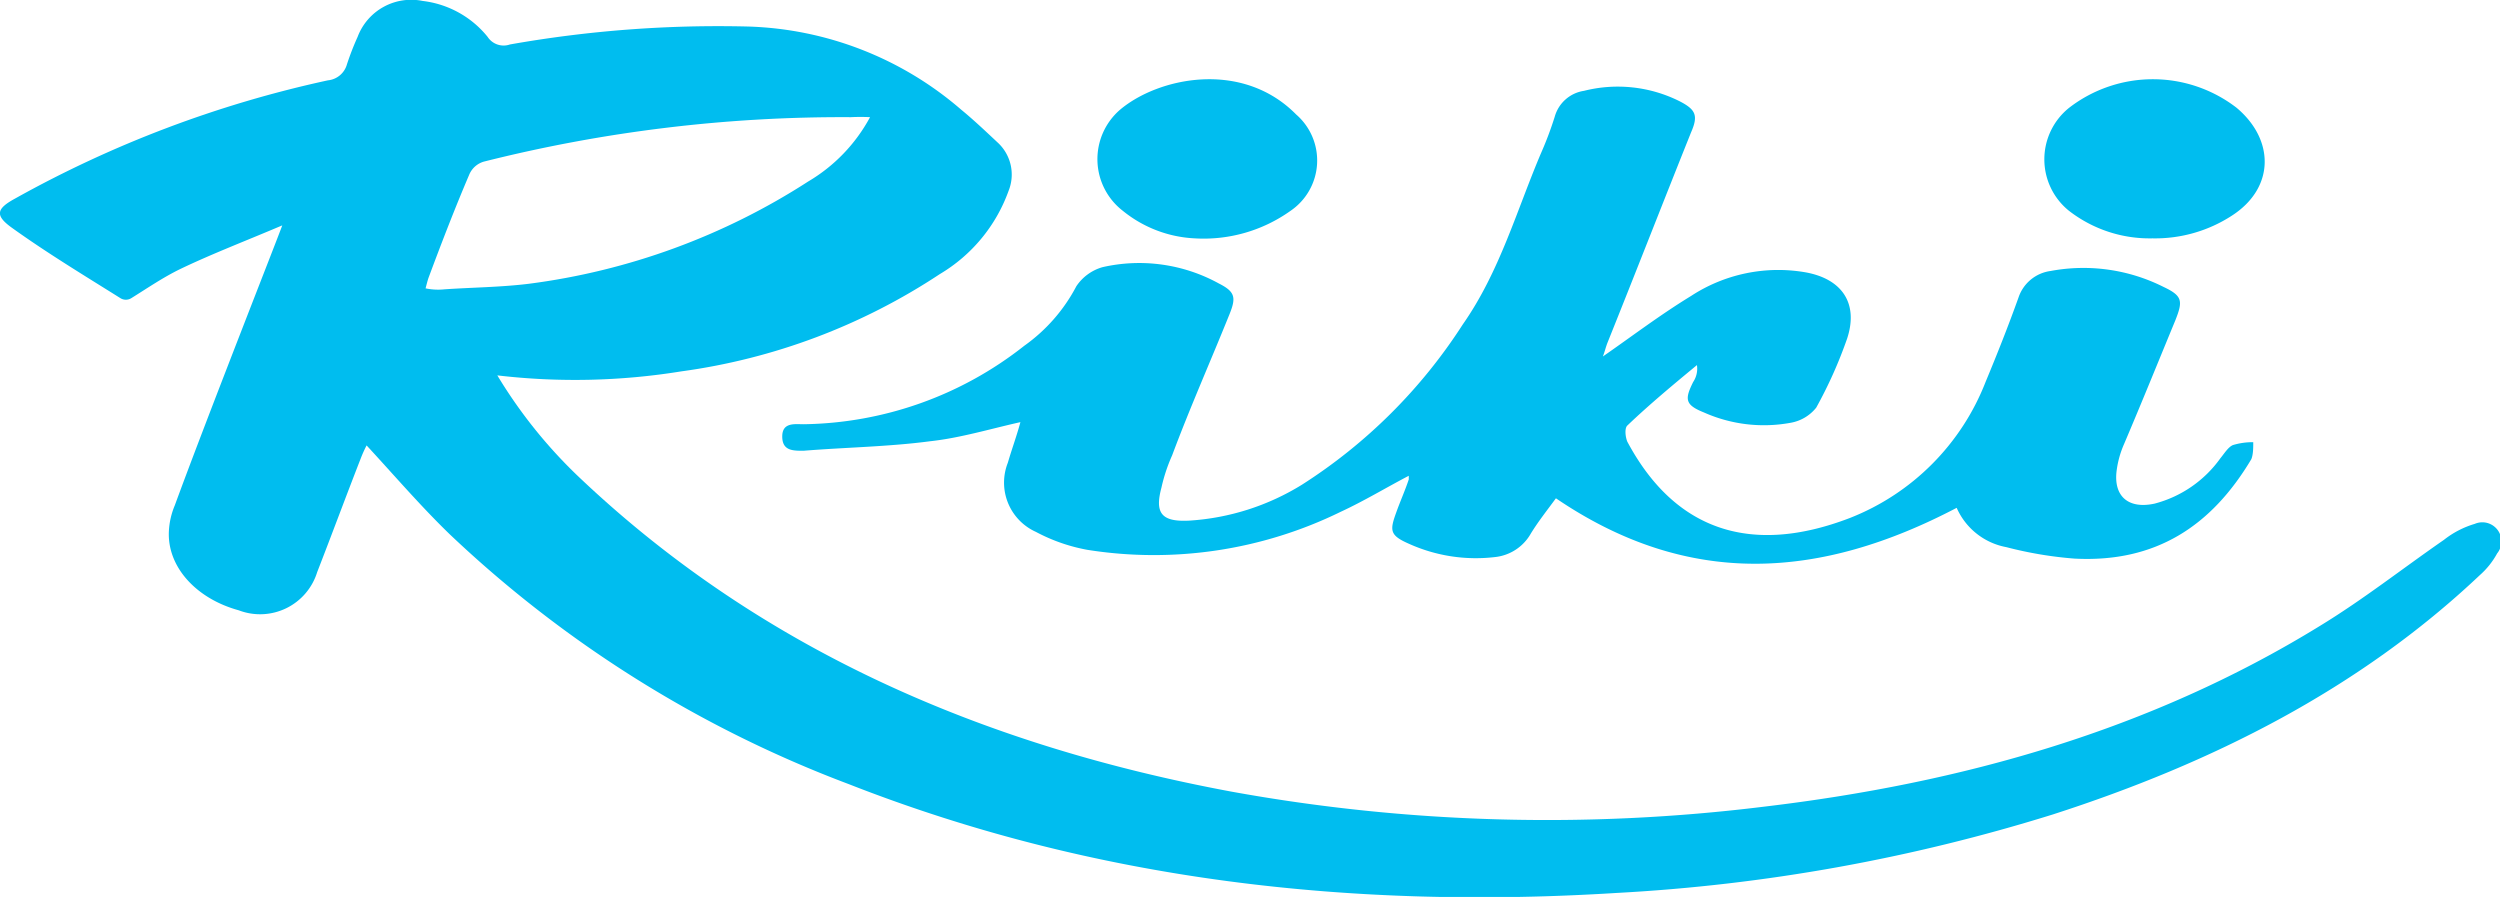 <?xml version="1.0" encoding="UTF-8"?> <svg xmlns="http://www.w3.org/2000/svg" viewBox="0 0 131 47" fill="#00BDEF"><g id="logo-riki"><g id="icon_logo" data-name="icon logo"><path d="M26.06,19.67a25.53,25.53,0,0,0,4.46,5.5c9.51,8.95,21.12,13.91,34,16.31a92.63,92.63,0,0,0,27.91.79c10.36-1.23,20.24-4,29.13-9.47,2.25-1.37,4.32-3,6.5-4.51a4.83,4.83,0,0,1,1.62-.84A1,1,0,0,1,130.85,29a4.19,4.19,0,0,1-.91,1.14c-6.35,6-14.06,9.86-22.38,12.54a93.67,93.67,0,0,1-22.84,4.11c-13.8.86-27.31-.63-40.24-5.7A62.2,62.2,0,0,1,23.57,28c-1.53-1.48-2.89-3.07-4.36-4.66a6.44,6.44,0,0,0-.31.69c-.78,2-1.52,4-2.28,5.95a3.13,3.13,0,0,1-4.11,2c-2.23-.61-3.76-2.28-3.66-4.16a4,4,0,0,1,.31-1.34c1.68-4.59,5.48-14.22,5.63-14.67-1.88.8-3.66,1.48-5.33,2.28-.91.44-1.72,1-2.59,1.54a.54.54,0,0,1-.55,0C4.39,14.42,2.47,13.26.63,11.94c-.91-.65-.82-1,.15-1.53a59.55,59.55,0,0,1,16.4-6.2,1.15,1.15,0,0,0,1-.84,14.24,14.24,0,0,1,.56-1.44A3,3,0,0,1,22.15.05a5.15,5.15,0,0,1,3.4,1.88,1,1,0,0,0,1.17.4A62.62,62.62,0,0,1,39.2,1.39,17.89,17.89,0,0,1,50.37,5.75c.66.54,1.3,1.15,1.92,1.73A2.28,2.28,0,0,1,52.85,10a8.36,8.36,0,0,1-3.6,4.36,32.5,32.5,0,0,1-13.55,5.1A34.86,34.86,0,0,1,26.06,19.67ZM45.59,6.14a9.69,9.69,0,0,0-1,0A76.92,76.92,0,0,0,25.35,8.47a1.19,1.19,0,0,0-.77.7c-.76,1.78-1.46,3.6-2.13,5.4-.05.15-.1.35-.15.54a3.24,3.24,0,0,0,1,.05c1.47-.1,2.94-.11,4.41-.29A35.3,35.3,0,0,0,42.35,9.51,8.7,8.7,0,0,0,45.59,6.14Z"></path><path d="M102.53,26.61c-7.1,3.72-14,4.26-21-.5-.4.55-.91,1.19-1.31,1.84a2.45,2.45,0,0,1-1.88,1.24,8.52,8.52,0,0,1-4.52-.7c-1-.44-1-.69-.66-1.63.21-.59.46-1.14.66-1.74v-.19c-1.22.64-2.34,1.32-3.55,1.88a22.25,22.25,0,0,1-13.3,2,9.26,9.26,0,0,1-2.69-.94,2.83,2.83,0,0,1-1.47-3.62c.2-.69.46-1.39.66-2.13-1.57.35-3.15.83-4.72,1-2.18.29-4.42.32-6.65.5-.56,0-1.11,0-1.11-.75s.66-.64,1.11-.64a19.07,19.07,0,0,0,11.57-4.11A8.87,8.87,0,0,0,56.4,15a2.46,2.46,0,0,1,1.37-1,8.65,8.65,0,0,1,6.09.85c.87.44.92.74.56,1.63-1,2.48-2.07,4.89-3,7.38a8.82,8.82,0,0,0-.56,1.69c-.36,1.34,0,1.81,1.47,1.73a12.74,12.74,0,0,0,5.89-1.88A27.77,27.77,0,0,0,76.65,17c1.94-2.77,2.83-6,4.11-9a18.44,18.44,0,0,0,.71-1.89A1.88,1.88,0,0,1,83,4.76a7.23,7.23,0,0,1,5,.54c.86.44,1,.75.61,1.64-1.47,3.67-2.88,7.29-4.37,11-.1.25-.15.49-.25.74,1.57-1.09,3-2.18,4.62-3.17a8.35,8.35,0,0,1,6-1.24c1.93.35,2.78,1.64,2.18,3.47a23.21,23.21,0,0,1-1.62,3.62,2.19,2.19,0,0,1-1.32.79,7.71,7.71,0,0,1-4.57-.54c-1-.4-1-.7-.56-1.59a1.26,1.26,0,0,0,.2-.89c-1.21,1-2.5,2.07-3.65,3.17-.15.15-.1.59,0,.84,2.54,4.76,6.6,5.95,11.67,4a12.55,12.55,0,0,0,7.11-7.14c.6-1.44,1.19-2.93,1.72-4.41a2.06,2.06,0,0,1,1.68-1.39,9.35,9.35,0,0,1,5.93.84c1,.47,1,.75.61,1.74-.9,2.18-1.77,4.33-2.69,6.49a5.06,5.06,0,0,0-.4,1.49c-.12,1.28.66,1.92,2,1.63a6.15,6.15,0,0,0,3.45-2.38c.2-.24.41-.59.66-.69a3.62,3.62,0,0,1,1.06-.15c0,.3,0,.64-.1.89-2.08,3.49-5,5.44-9.28,5.21a20.37,20.37,0,0,1-3.56-.6A3.55,3.55,0,0,1,102.53,26.61Z"></path><path d="M112.79,12.49a6.9,6.9,0,0,1-4.37-1.44,3.46,3.46,0,0,1,0-5.4,7.18,7.18,0,0,1,8.78,0c2,1.68,2,4.2-.25,5.65A7.37,7.37,0,0,1,112.79,12.49Z"></path><path d="M62.6,12.49a6.46,6.46,0,0,1-3.76-1.44,3.42,3.42,0,0,1-.15-5.3c2-1.69,6.39-2.63,9.23.25a3.19,3.19,0,0,1-.3,5.05A7.84,7.84,0,0,1,62.6,12.49Z"></path></g></g></svg> 